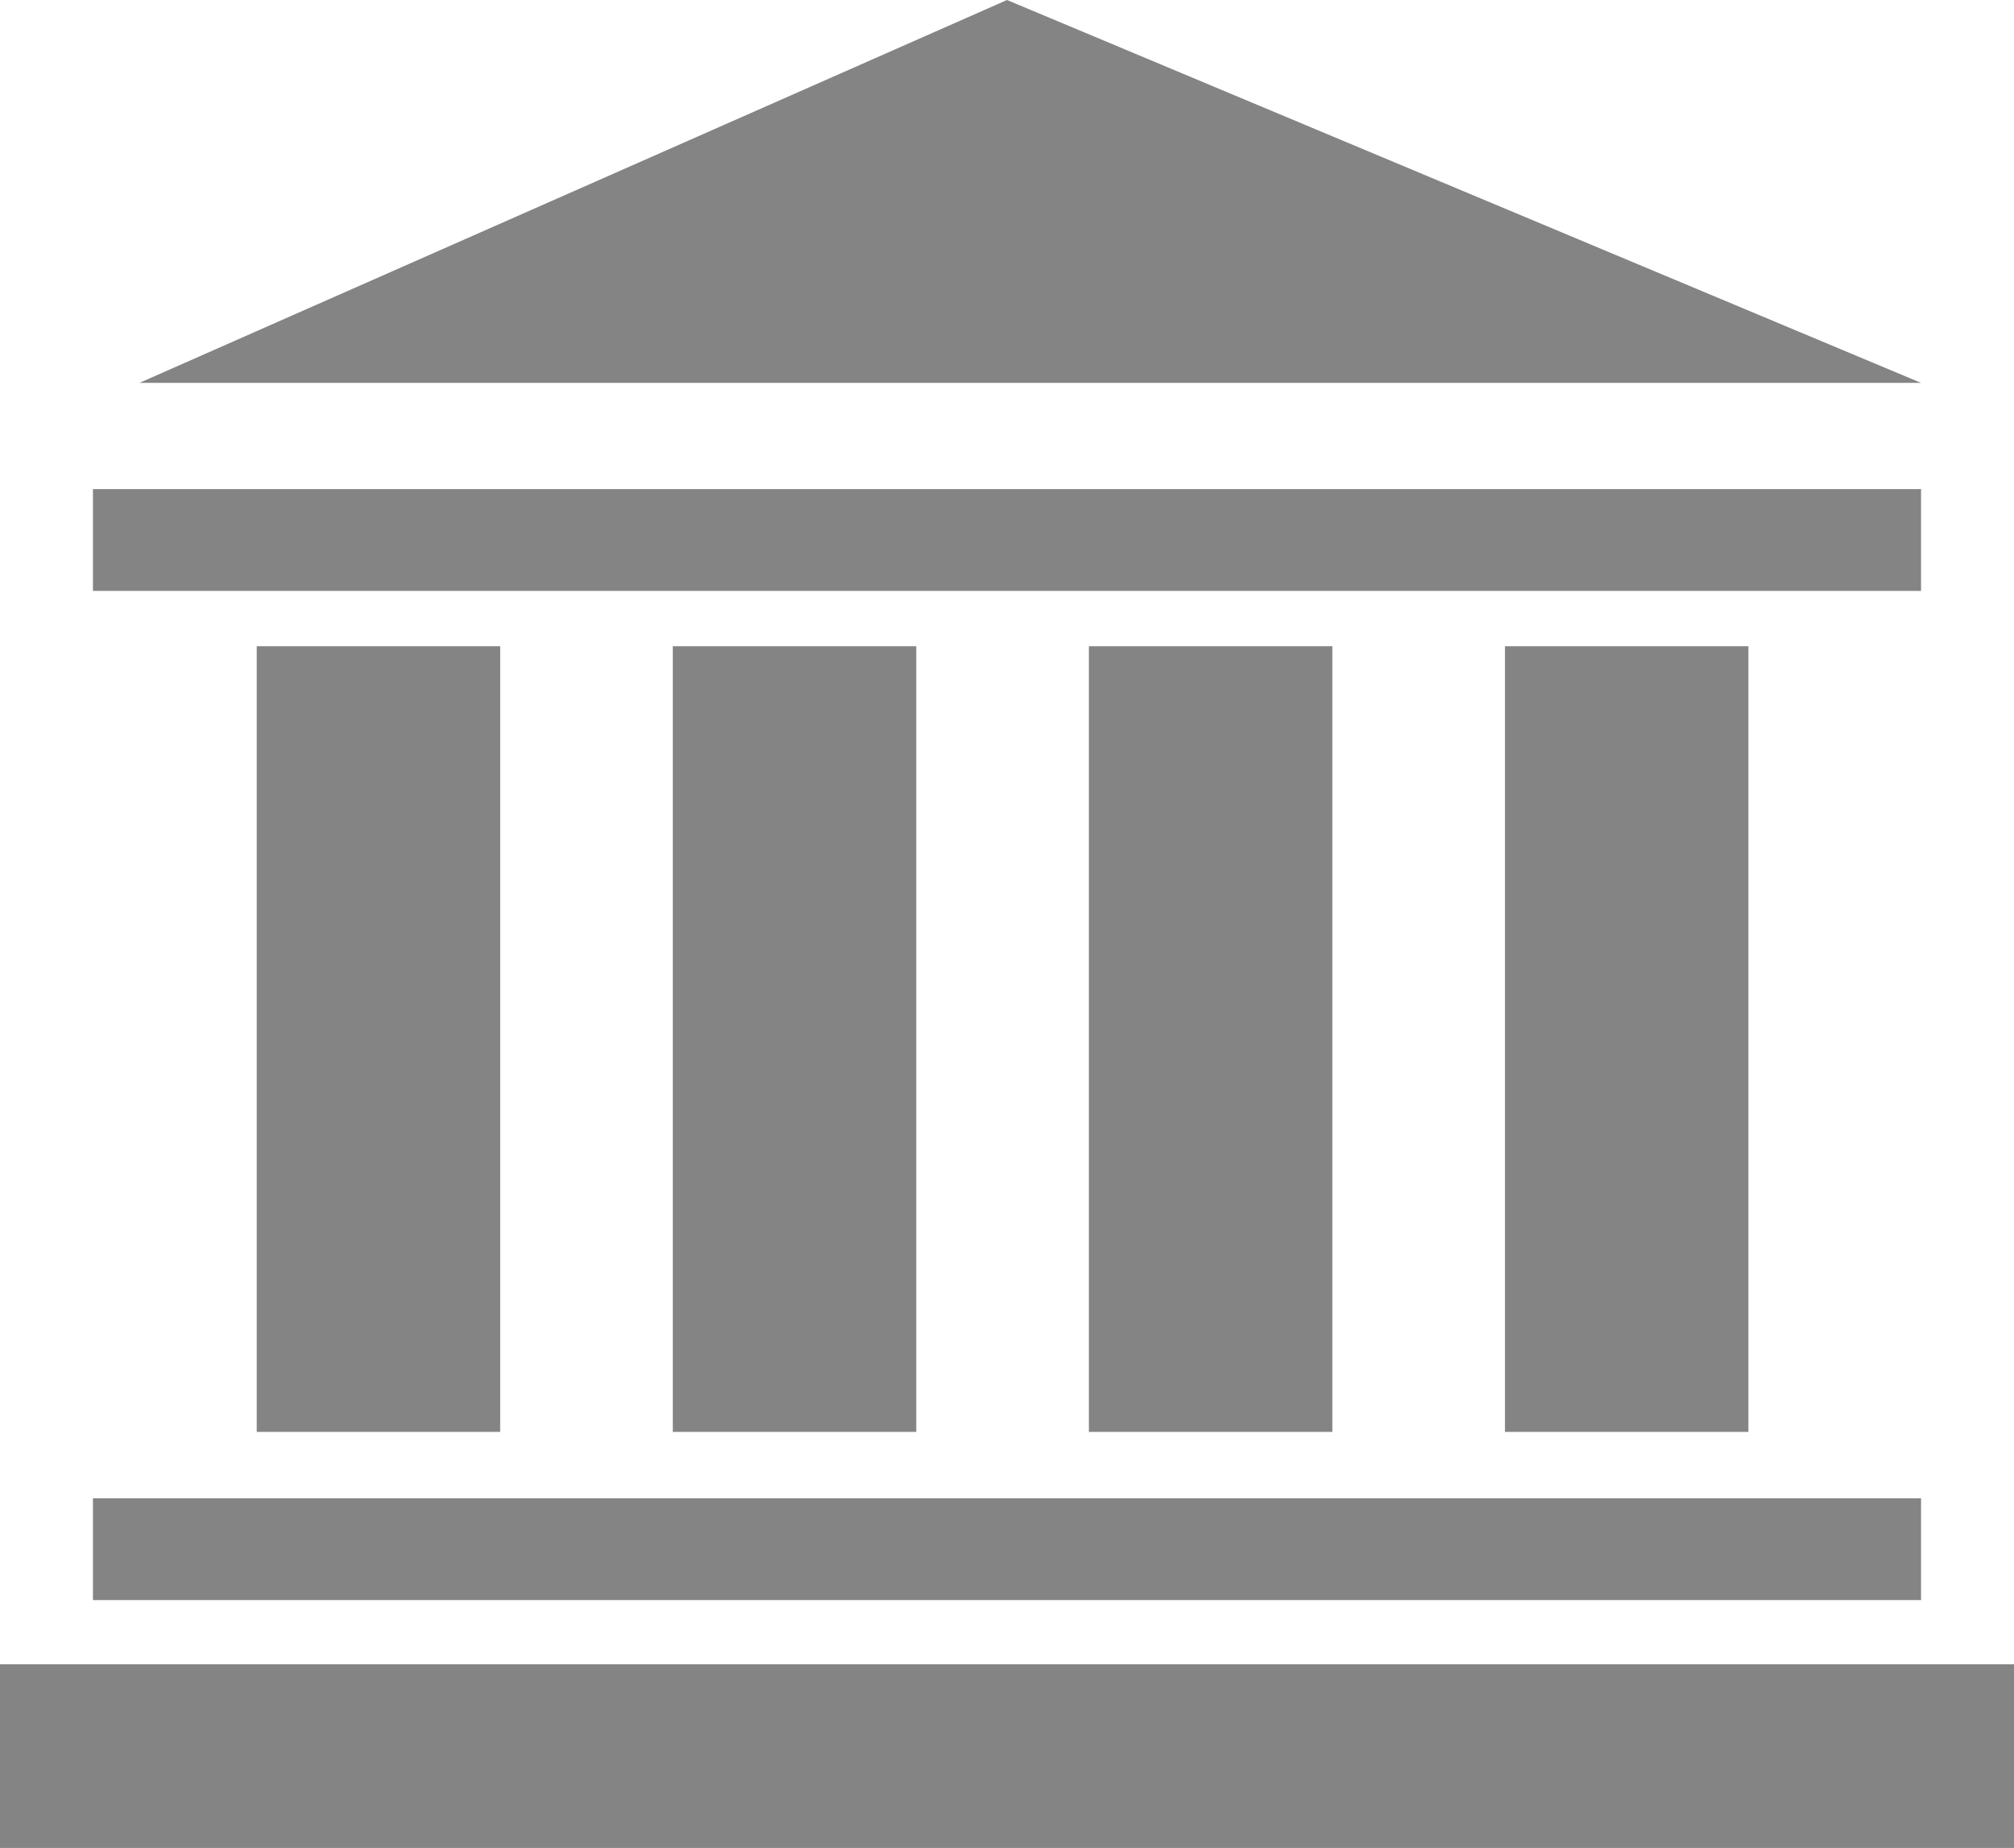 <?xml version="1.0" encoding="utf-8"?>
<!-- Generator: Adobe Illustrator 25.2.3, SVG Export Plug-In . SVG Version: 6.00 Build 0)  -->
<svg version="1.1" id="Layer_1" xmlns="http://www.w3.org/2000/svg" xmlns:xlink="http://www.w3.org/1999/xlink" x="0px" y="0px"
	 viewBox="0 0 91 83.5" style="enable-background:new 0 0 91 83.5;" xml:space="preserve">
<style type="text/css">
	.st0{fill:#FFFFFF;}
	.st1{fill:none;stroke:#F4F4F4;stroke-miterlimit:10;}
	.st2{opacity:0.5;fill:url(#SVGID_3_);}
	.st3{fill-rule:evenodd;clip-rule:evenodd;fill:#389E3D;}
	.st4{fill-rule:evenodd;clip-rule:evenodd;fill:#FFFFFF;}
	.st5{opacity:0.68;fill:url(#SVGID_12_);}
	.st6{opacity:0.4;}
	.st7{opacity:0.65;fill-rule:evenodd;clip-rule:evenodd;fill:none;stroke:#FFFFFF;stroke-miterlimit:10;}
	
		.st8{fill-rule:evenodd;clip-rule:evenodd;fill:none;stroke:#FFFFFF;stroke-width:0.75;stroke-linecap:round;stroke-linejoin:round;stroke-miterlimit:10;}
	.st9{fill:#A2A2A2;}
	.st10{opacity:0.56;fill:#FFFFFF;}
	.st11{opacity:0.4;fill:#FFFFFF;}
	.st12{fill:#384047;}
	.st13{fill:#0000FF;}
	.st14{fill:none;stroke:#FFFFFF;stroke-miterlimit:10;}
	.st15{fill:#222222;}
	.st16{fill:#828282;}
	.st17{fill-rule:evenodd;clip-rule:evenodd;fill:none;stroke:#888888;stroke-miterlimit:10;}
	.st18{fill:#888888;}
	
		.st19{fill-rule:evenodd;clip-rule:evenodd;fill:none;stroke:#888888;stroke-linecap:round;stroke-linejoin:round;stroke-miterlimit:10;}
	.st20{fill:#EBEBEB;}
	.st21{fill:#848484;}
	.st22{opacity:0.7;clip-path:url(#SVGID_18_);fill:#FFFFFF;}
	.st23{fill:none;stroke:#222222;stroke-width:1.5;stroke-linecap:round;stroke-linejoin:round;stroke-miterlimit:10;}
	.st24{clip-path:url(#SVGID_22_);fill:#222222;}
	.st25{opacity:0.5;}
	.st26{opacity:0.65;}
	.st27{fill:#389E3D;}
	.st28{opacity:0.55;fill:#FFFFFF;}
	.st29{opacity:0.55;}
	.st30{fill:none;stroke:#FFFFFF;stroke-width:0.25;stroke-miterlimit:10;}
</style>
<g id="XMLID_37_">
	<rect id="XMLID_45_" y="75.2" class="st21" width="91" height="8.4"/>
	<rect id="XMLID_44_" x="4.2" y="67.7" class="st21" width="82.6" height="4.6"/>
	<rect id="XMLID_43_" x="4.2" y="22.1" class="st21" width="82.6" height="4.6"/>
	<rect id="XMLID_42_" x="11.6" y="29.2" class="st21" width="11" height="35.5"/>
	<rect id="XMLID_41_" x="30.4" y="29.2" class="st21" width="11" height="35.5"/>
	<rect id="XMLID_40_" x="49.2" y="29.2" class="st21" width="11" height="35.5"/>
	<rect id="XMLID_39_" x="68" y="29.2" class="st21" width="11" height="35.5"/>
	<polygon id="XMLID_38_" class="st21" points="6.3,17.3 86.8,17.3 45.5,0 	"/>
</g>
</svg>
